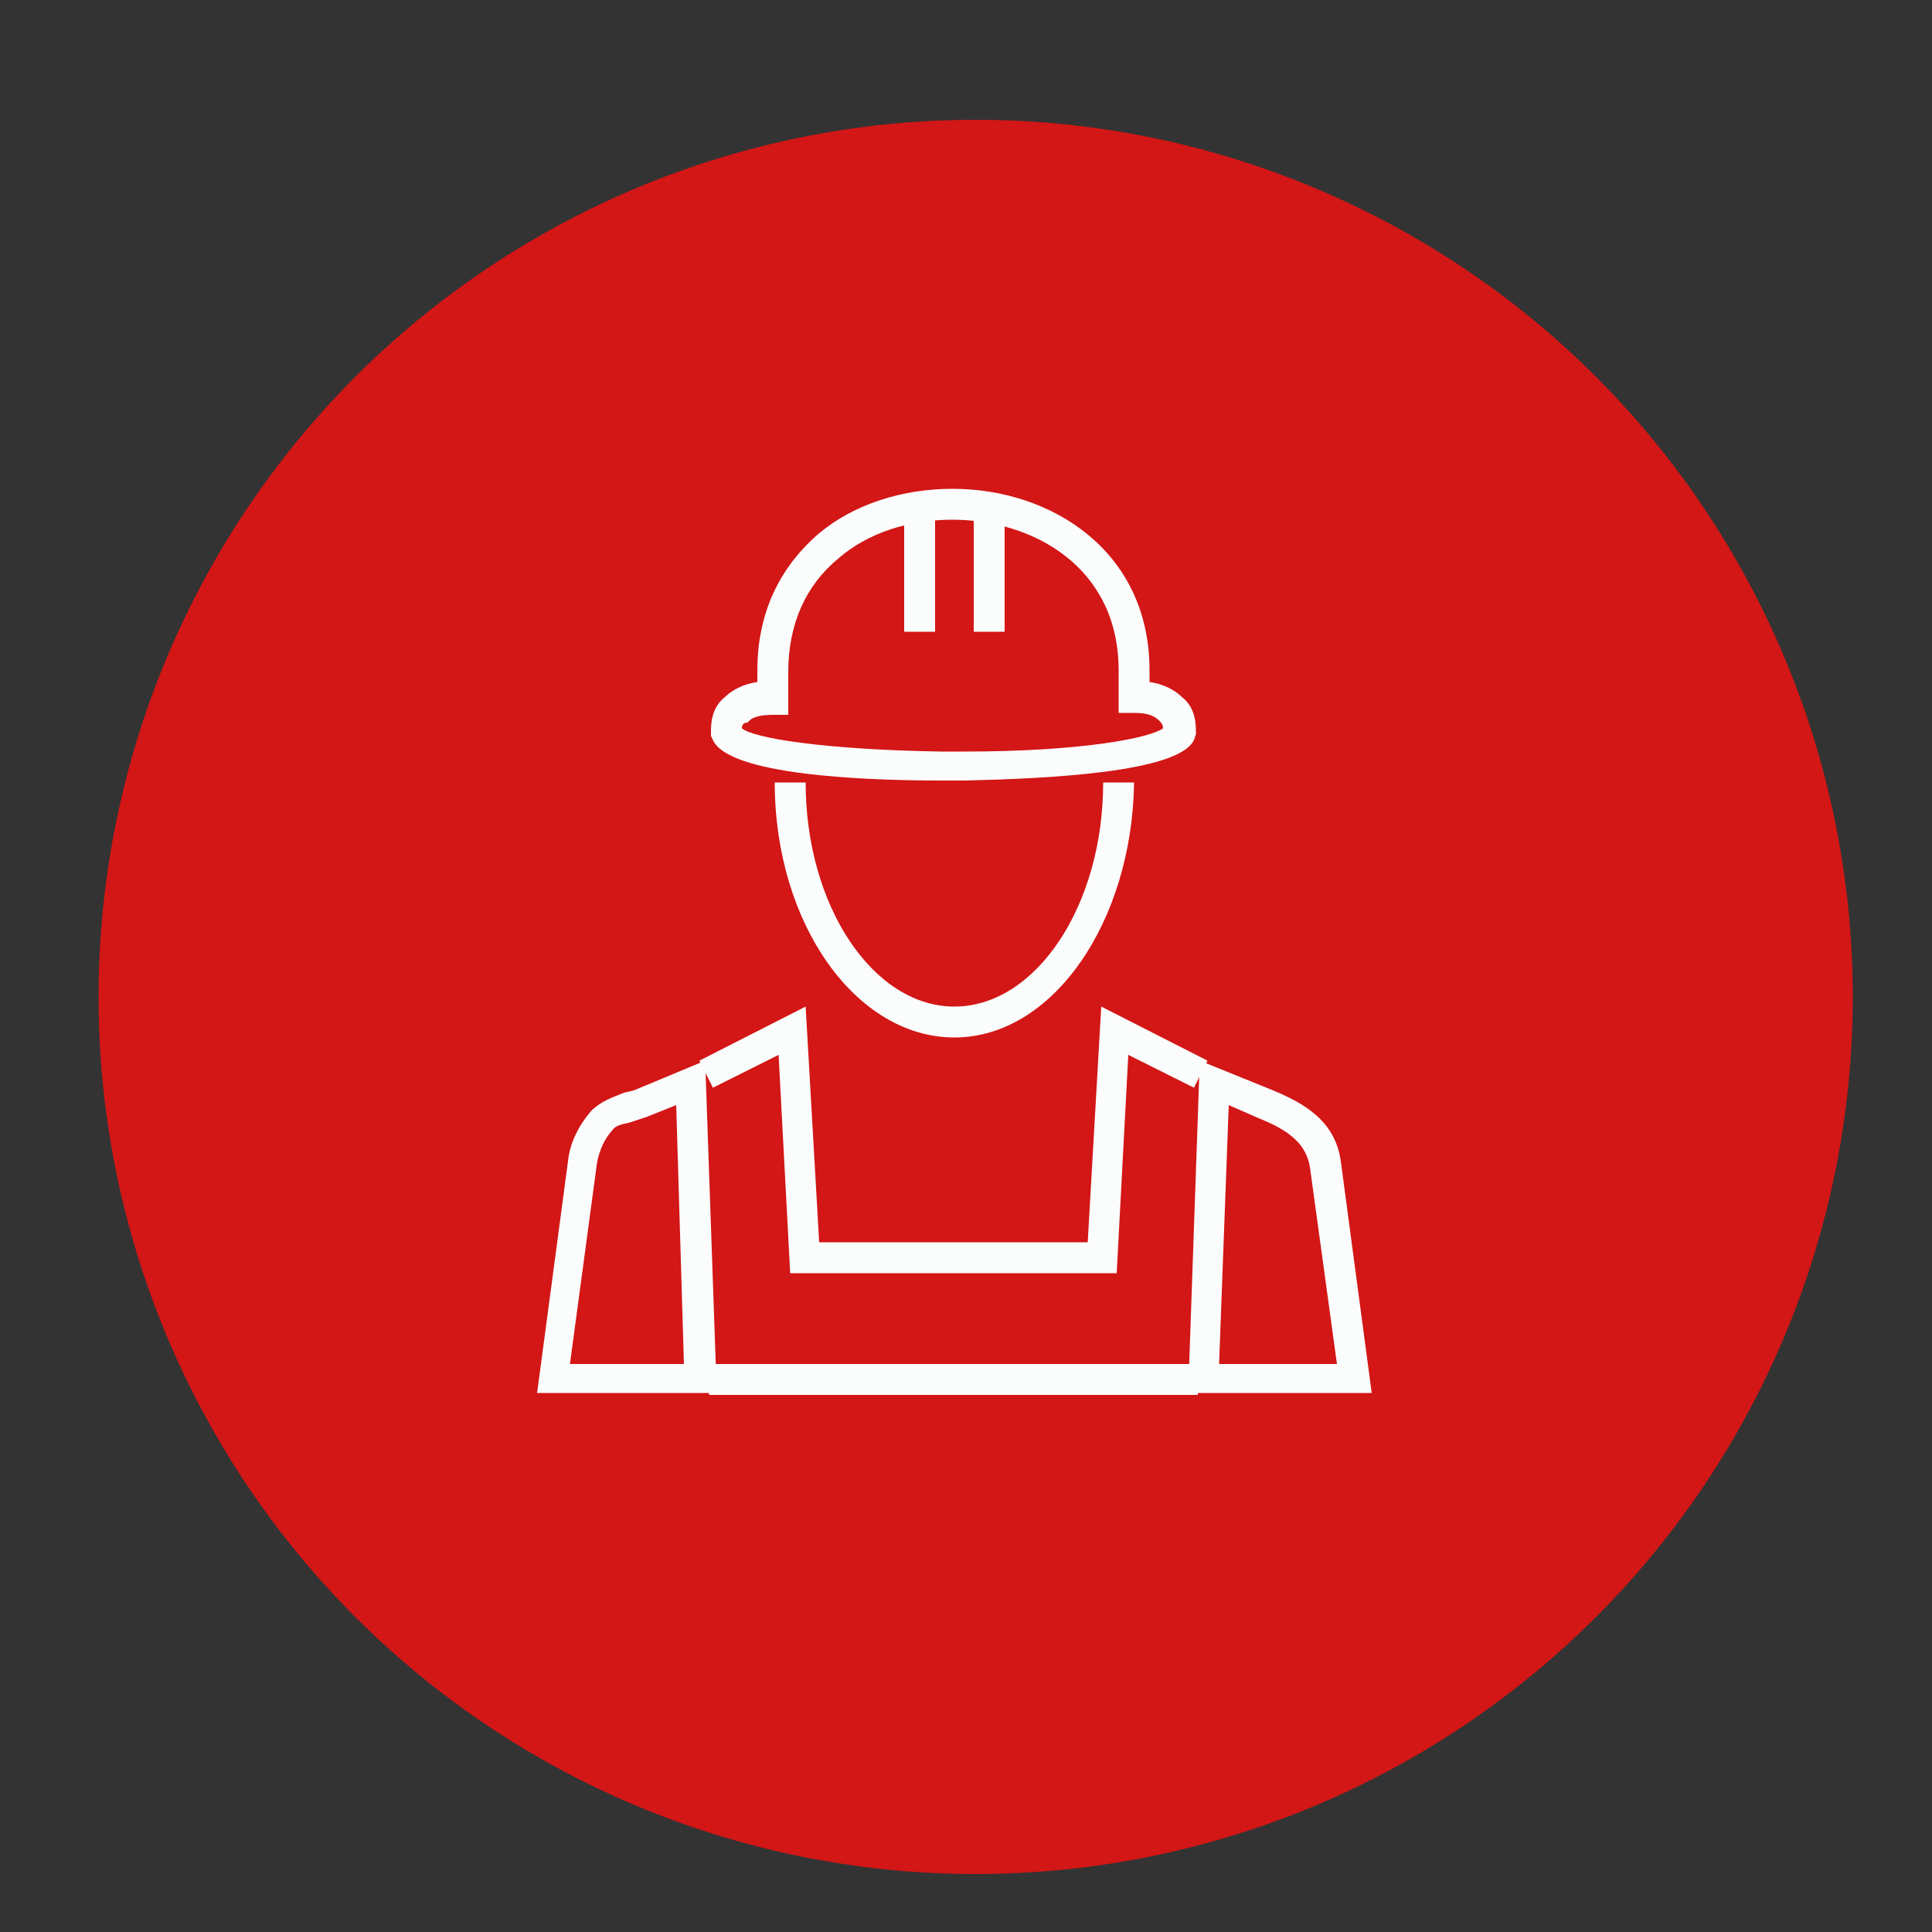 <?xml version="1.0" encoding="utf-8"?>
<!-- Generator: Adobe Illustrator 24.1.3, SVG Export Plug-In . SVG Version: 6.00 Build 0)  -->
<svg version="1.1" id="Calque_1" xmlns="http://www.w3.org/2000/svg" xmlns:xlink="http://www.w3.org/1999/xlink" x="0px" y="0px"
	 viewBox="0 0 100 100" style="enable-background:new 0 0 100 100;" xml:space="preserve">
<rect x="0" y="0" width="100" height="100" fill="#333333" stroke="none"/>
<style type="text/css">
	.st0{fill:#D31616;}
	.st1{fill:#FBFCFC;}
</style>
<g>
	<circle class="st0" cx="50.5" cy="51.6" r="45.4"/>
</g>
<g>
	<g>
		<g>
			<path class="st1" d="M49.4,53.7c-5.1,0-9.3-5.9-9.3-13.2l1.6,0c0,6.4,3.5,11.6,7.7,11.6s7.7-5.2,7.7-11.6l1.6,0
				C58.6,47.7,54.5,53.7,49.4,53.7z"/>
		</g>
	</g>
	<g>
		<g>
			<path class="st1" d="M48.7,40.4c-4.1,0-11-0.3-11.8-2.1l-0.1-0.2l0-0.3c0-0.7,0.2-1.3,0.7-1.7c0.4-0.4,1-0.7,1.7-0.8v-0.6
				c0-2.9,1.1-5.3,3.2-7.1c1.8-1.5,4.3-2.3,6.9-2.3c5.1,0,10.2,3.2,10.2,9.4v0.6c0.7,0.1,1.3,0.4,1.7,0.8c0.5,0.4,0.7,1,0.7,1.7
				l0,0.2l-0.1,0.3c-0.8,1.7-7.7,2-11.8,2.1L48.7,40.4z M38.4,37.7c0.6,0.5,4.2,1.1,10.3,1.2l1.2,0c6.1,0,9.6-0.7,10.3-1.2
				c0-0.2-0.1-0.3-0.2-0.4c-0.3-0.3-0.7-0.4-1.3-0.4l-0.8,0v-2.2c0-5.4-4.5-7.8-8.6-7.8c-2.3,0-4.4,0.7-5.9,2
				c-1.7,1.4-2.6,3.4-2.6,5.9v2.2l-0.8,0c-0.6,0-1.1,0.1-1.3,0.4C38.5,37.4,38.4,37.5,38.4,37.7z"/>
		</g>
	</g>
	<g>
		<g>
			<path class="st1" d="M37.1,72.1h-9.3l1.6-12c0.1-1,0.6-1.9,1.2-2.6c0.5-0.5,1.1-0.7,1.6-0.9c0.2-0.1,0.5-0.1,0.7-0.2l0,0l3.6-1.5
				L37.1,72.1z M29.5,70.6h5.9L35,57.2l-1.5,0.6c-0.3,0.1-0.6,0.2-0.9,0.3c-0.5,0.1-0.8,0.2-0.9,0.4c-0.4,0.4-0.7,1.1-0.8,1.7
				L29.5,70.6z"/>
		</g>
	</g>
	<g>
		<g>
			<path class="st1" d="M71,72.1h-9.5l0.6-17.2l3.7,1.5c1.7,0.7,3.3,1.6,3.6,3.7L71,72.1z M63.1,70.6h6.1l-1.4-10.2
				c-0.2-1.2-1.1-1.9-2.6-2.5l-1.6-0.7L63.1,70.6z"/>
		</g>
	</g>
	<g>
		<g>
			<polygon class="st1" points="57.8,65.9 40.9,65.9 40.3,54.6 36.9,56.3 36.2,54.9 41.7,52.1 42.4,64.3 56.3,64.3 57,52.1 
				62.5,54.9 61.8,56.3 58.4,54.6 			"/>
		</g>
	</g>
	<g>
		<g>
			<rect x="36.7" y="70.6" class="st1" width="25.3" height="1.6"/>
		</g>
	</g>
	<g>
		<g>
			<rect x="46.8" y="26.4" class="st1" width="1.6" height="6.3"/>
		</g>
	</g>
	<g>
		<g>
			<rect x="50.4" y="26.4" class="st1" width="1.6" height="6.3"/>
		</g>
	</g>
</g>
</svg>
